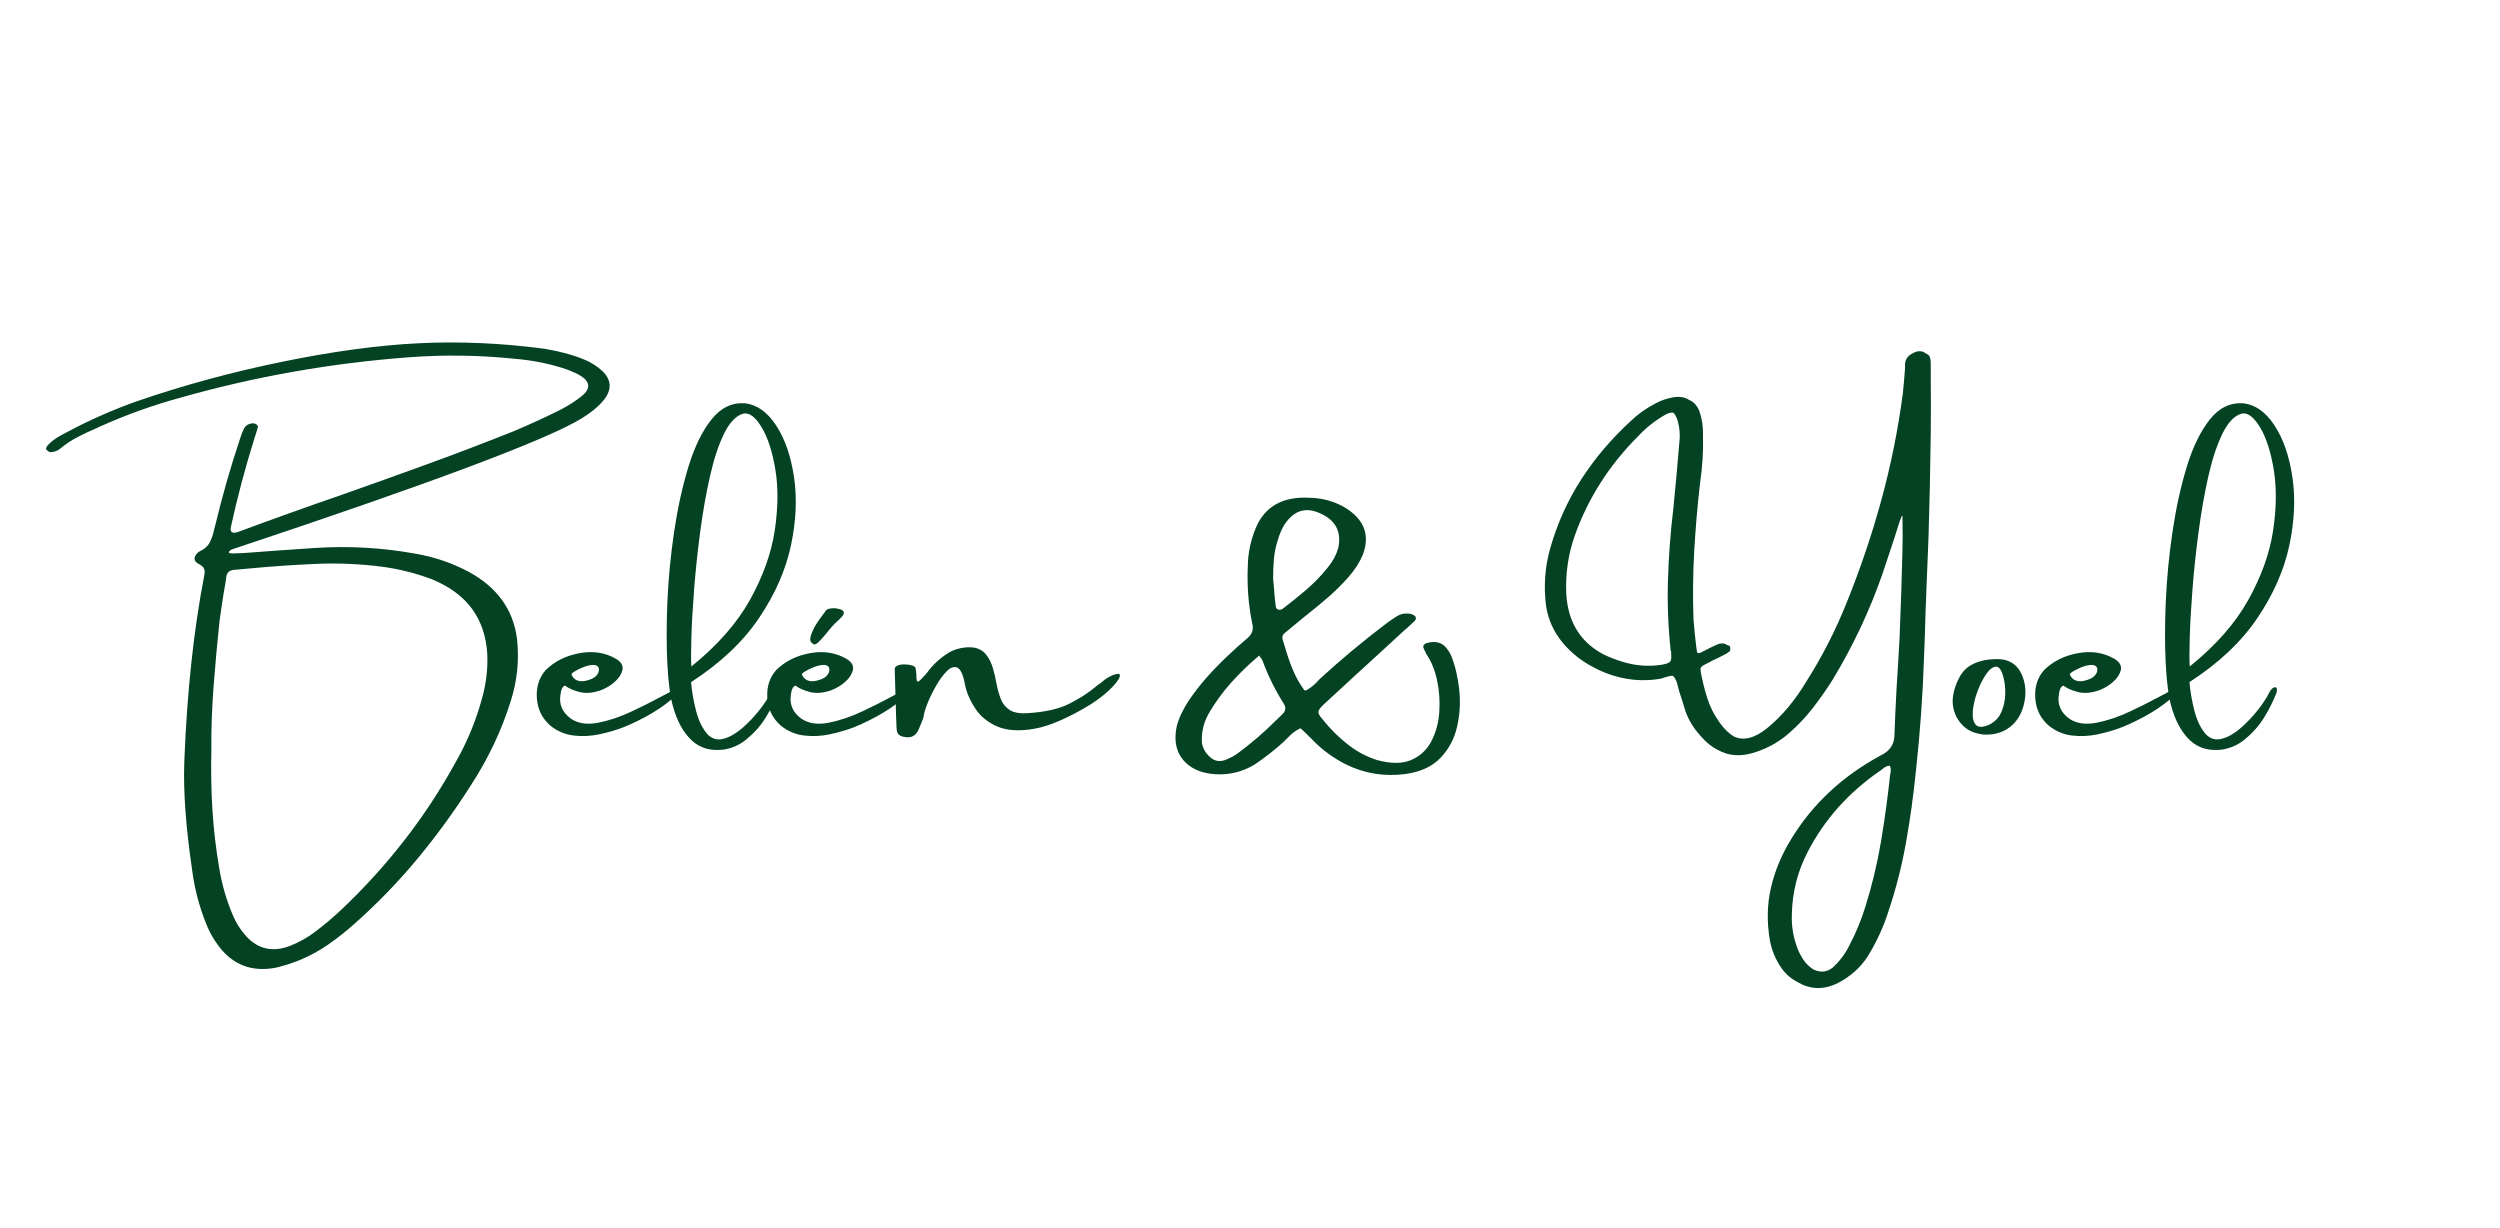 <svg xmlns="http://www.w3.org/2000/svg" width="230" height="113" viewBox="0 0 230 113" fill="none"><path d="M54.204 33.288C56.916 34.753 56.698 36.481 53.55 38.47C50.411 40.42 39.718 44.43 21.474 50.5C21.3 50.548 21.177 50.619 21.104 50.714C21.032 50.809 21.042 50.866 21.132 50.886C21.223 50.907 21.328 50.916 21.446 50.916C21.464 50.916 21.474 50.916 21.474 50.916C22.117 50.901 22.757 50.865 23.393 50.809C24.073 50.753 24.753 50.702 25.434 50.655C26.585 50.568 27.751 50.489 28.93 50.417C32.006 50.211 35.06 50.377 38.09 50.916C39.868 51.208 41.537 51.768 43.098 52.593C45.729 54.018 47.217 56.075 47.563 58.761C47.781 60.694 47.59 62.604 46.992 64.49C46.146 67.193 44.939 69.752 43.37 72.169C41.891 74.507 40.262 76.754 38.484 78.909C36.707 81.064 34.752 83.088 32.619 84.982C31.839 85.68 31.02 86.325 30.163 86.92C29.306 87.514 28.37 88.013 27.353 88.417C26.772 88.64 26.173 88.83 25.556 88.989C23.478 89.44 21.781 88.933 20.465 87.467C19.839 86.737 19.35 85.937 18.998 85.065C18.334 83.426 17.893 81.754 17.678 80.049C17.097 76.127 16.857 72.802 16.956 70.077C17.201 63.738 17.808 58.048 18.778 53.007C18.841 52.745 18.844 52.528 18.786 52.355C18.727 52.181 18.557 52.022 18.276 51.878C18.04 51.76 17.915 51.611 17.9 51.429C17.886 51.245 17.98 51.055 18.179 50.855C18.179 50.84 18.193 50.831 18.222 50.831C18.24 50.801 18.267 50.778 18.302 50.762C18.801 50.532 19.141 50.229 19.322 49.853C19.503 49.477 19.635 49.07 19.719 48.634C19.754 48.531 19.78 48.436 19.799 48.349C20.443 45.662 21.2 43.011 22.072 40.397C22.172 40.048 22.303 39.711 22.467 39.385C22.603 39.156 22.821 39.014 23.121 38.958C23.283 38.926 23.431 38.95 23.562 39.03C23.693 39.108 23.746 39.208 23.72 39.326C23.646 39.588 23.569 39.842 23.488 40.087C23.442 40.174 23.411 40.27 23.393 40.373C22.557 43.042 21.84 45.745 21.241 48.479C21.142 48.971 21.369 49.121 21.923 48.931C25.08 47.758 28.247 46.624 31.421 45.53C34.098 44.587 36.752 43.637 39.382 42.679C42.014 41.72 44.641 40.717 47.264 39.671C48.714 39.06 50.139 38.407 51.536 37.709C52.253 37.344 52.911 36.924 53.51 36.449C54.39 35.736 54.313 35.082 53.278 34.487C52.779 34.226 52.248 34.009 51.686 33.836C50.27 33.4 48.805 33.122 47.291 33.003C44.078 32.67 40.843 32.627 37.588 32.872C30.402 33.412 23.384 34.655 16.535 36.604C14.102 37.27 11.747 38.11 9.469 39.124C9.288 39.188 9.121 39.263 8.968 39.35C8.351 39.612 7.747 39.895 7.158 40.2C6.568 40.506 6.023 40.869 5.524 41.288C5.343 41.431 5.134 41.525 4.897 41.572C4.653 41.645 4.453 41.586 4.298 41.395C4.235 41.324 4.22 41.255 4.251 41.188C4.283 41.12 4.326 41.05 4.381 40.979C4.625 40.717 4.897 40.49 5.197 40.296C5.496 40.102 5.805 39.929 6.123 39.778C8.201 38.66 10.374 37.701 12.641 36.9C16.895 35.435 21.343 34.228 25.983 33.278C30.625 32.326 34.816 31.759 38.559 31.577C42.302 31.394 46.151 31.564 50.106 32.087C51.858 32.397 53.224 32.797 54.204 33.288ZM21.541 52.425C21.097 52.464 20.856 52.682 20.82 53.079C20.756 53.57 20.675 54.069 20.575 54.576C20.438 55.432 20.311 56.296 20.193 57.168C19.977 59.22 19.794 61.241 19.644 63.23C19.494 65.22 19.428 67.122 19.445 68.937C19.4 70.901 19.433 72.781 19.547 74.576C19.662 76.37 19.869 78.132 20.168 79.859C20.403 81.325 20.81 82.748 21.391 84.127C21.691 84.871 22.117 85.549 22.671 86.159C23.77 87.332 25.098 87.621 26.66 87.027C27.521 86.694 28.31 86.251 29.025 85.697C29.86 85.07 30.659 84.396 31.421 83.674C35.667 79.649 39.16 75.144 41.9 70.159C42.98 68.273 43.797 66.296 44.351 64.228C44.732 62.881 44.891 61.518 44.828 60.139C44.728 58.539 44.264 57.169 43.438 56.028C42.612 54.886 41.379 53.974 39.737 53.292C38.267 52.739 36.743 52.355 35.165 52.139C33.123 51.878 31.09 51.79 29.068 51.878C27.044 51.965 25.025 52.104 23.011 52.294C22.512 52.333 22.021 52.377 21.541 52.425Z" fill="#034222"></path><path d="M61.645 63.646C61.826 63.559 62.007 63.494 62.189 63.45C62.37 63.407 62.486 63.411 62.536 63.463C62.586 63.514 62.511 63.646 62.311 63.86C61.667 64.487 60.912 65.058 60.045 65.573C59.18 66.088 58.298 66.528 57.4 66.892C56.682 67.17 55.925 67.392 55.126 67.559C54.327 67.725 53.538 67.761 52.758 67.666C51.977 67.57 51.27 67.269 50.636 66.761C49.874 66.096 49.46 65.25 49.391 64.224C49.323 63.197 49.597 62.334 50.215 61.637C51.029 60.838 52.061 60.323 53.309 60.093C54.557 59.862 55.68 60.036 56.678 60.614C57.159 60.908 57.353 61.251 57.262 61.643C57.172 62.035 56.932 62.403 56.541 62.744C56.152 63.084 55.716 63.341 55.236 63.516C54.518 63.761 53.876 63.811 53.309 63.664C52.741 63.517 52.3 63.321 51.984 63.075C51.756 63.147 51.615 63.424 51.562 63.908C51.416 64.819 51.742 65.56 52.541 66.131C53.203 66.567 54.037 66.687 55.044 66.489C56.052 66.29 57.084 65.941 58.141 65.442C59.197 64.943 60.139 64.467 60.966 64.015C61.219 63.896 61.445 63.773 61.645 63.646ZM55.031 61.351C54.913 61.209 54.717 61.152 54.445 61.181C54.173 61.209 53.894 61.282 53.609 61.401C53.322 61.519 53.073 61.643 52.86 61.774C52.647 61.905 52.554 61.998 52.583 62.053C52.583 62.085 52.607 62.141 52.655 62.221C52.705 62.299 52.78 62.382 52.88 62.469C52.98 62.556 53.113 62.619 53.282 62.654C53.45 62.689 53.665 62.68 53.928 62.624C54.346 62.521 54.638 62.386 54.807 62.221C54.974 62.054 55.069 61.889 55.091 61.726C55.114 61.564 55.094 61.438 55.031 61.351Z" fill="#034222"></path><path d="M68.544 37.103C69.643 37.23 70.595 37.907 71.402 39.137C72.211 40.365 72.76 41.95 73.049 43.891C73.34 45.833 73.245 47.932 72.765 50.191C72.284 52.449 71.305 54.672 69.83 56.858C68.355 59.046 66.272 61.011 63.578 62.755C63.659 63.666 63.818 64.566 64.052 65.453C64.288 66.342 64.639 67.046 65.103 67.568C65.519 67.988 66.013 68.119 66.585 67.96C67.157 67.802 67.731 67.471 68.307 66.968C68.883 66.466 69.406 65.913 69.877 65.312C70.35 64.709 70.695 64.181 70.913 63.729C71.094 63.397 71.273 63.23 71.449 63.23C71.627 63.23 71.675 63.397 71.594 63.729C71.276 64.53 70.888 65.301 70.429 66.042C69.971 66.783 69.374 67.451 68.639 68.045C68.077 68.512 67.405 68.816 66.625 68.958C65.392 69.119 64.39 68.832 63.618 68.1C62.847 67.366 62.276 66.318 61.904 64.954C61.659 64.099 61.49 62.82 61.399 61.12C61.31 59.42 61.31 57.508 61.399 55.385C61.49 53.262 61.697 51.11 62.018 48.931C62.341 46.751 62.781 44.75 63.339 42.928C63.898 41.105 64.605 39.657 65.462 38.583C66.319 37.51 67.347 37.016 68.544 37.103ZM63.606 61.316C65.999 59.384 67.796 57.342 68.994 55.191C70.192 53.039 70.949 50.929 71.267 48.861C71.585 46.792 71.61 44.925 71.342 43.261C71.074 41.597 70.656 40.29 70.089 39.34C69.522 38.388 68.966 37.955 68.422 38.043C67.742 38.217 67.143 38.827 66.625 39.874C66.109 40.92 65.672 42.242 65.313 43.839C64.954 45.434 64.655 47.14 64.414 48.955C64.175 50.77 63.989 52.527 63.858 54.227C63.726 55.927 63.642 57.408 63.606 58.672C63.569 59.936 63.569 60.818 63.606 61.316Z" fill="#034222"></path><path d="M82.847 63.646C83.028 63.559 83.209 63.494 83.391 63.45C83.572 63.407 83.688 63.411 83.738 63.463C83.788 63.514 83.713 63.646 83.513 63.86C82.869 64.487 82.114 65.058 81.247 65.573C80.382 66.088 79.5 66.528 78.602 66.892C77.884 67.17 77.127 67.392 76.328 67.559C75.53 67.725 74.74 67.761 73.96 67.666C73.179 67.57 72.472 67.269 71.838 66.761C71.076 66.096 70.662 65.25 70.593 64.224C70.525 63.197 70.799 62.334 71.417 61.637C72.232 60.838 73.263 60.323 74.511 60.093C75.759 59.862 76.882 60.036 77.88 60.614C78.361 60.908 78.556 61.251 78.465 61.643C78.375 62.035 78.134 62.403 77.743 62.744C77.354 63.084 76.918 63.341 76.438 63.516C75.721 63.761 75.079 63.811 74.511 63.664C73.944 63.517 73.502 63.321 73.186 63.075C72.958 63.147 72.817 63.424 72.764 63.908C72.618 64.819 72.944 65.56 73.743 66.131C74.405 66.567 75.239 66.687 76.246 66.489C77.254 66.29 78.286 65.941 79.343 65.442C80.399 64.943 81.341 64.467 82.168 64.015C82.421 63.896 82.647 63.773 82.847 63.646ZM76.233 61.351C76.115 61.209 75.919 61.152 75.647 61.181C75.376 61.209 75.097 61.282 74.811 61.401C74.524 61.519 74.275 61.643 74.062 61.774C73.849 61.905 73.756 61.998 73.785 62.053C73.785 62.085 73.809 62.141 73.858 62.221C73.907 62.299 73.982 62.382 74.082 62.469C74.182 62.556 74.315 62.619 74.484 62.654C74.652 62.689 74.867 62.68 75.13 62.624C75.548 62.521 75.84 62.386 76.009 62.221C76.177 62.054 76.271 61.889 76.293 61.726C76.316 61.563 76.296 61.438 76.233 61.351ZM75.961 56.194C76.042 56.091 76.159 56.025 76.308 55.998C76.458 55.97 76.601 55.956 76.737 55.956C76.782 55.956 76.814 55.956 76.832 55.956C76.895 55.98 76.963 55.991 77.037 55.991C77.381 56.055 77.573 56.152 77.613 56.283C77.655 56.414 77.61 56.555 77.479 56.706C77.347 56.856 77.213 56.99 77.077 57.109C76.714 57.442 76.374 57.819 76.056 58.238C75.757 58.603 75.495 58.891 75.272 59.102C75.051 59.311 74.881 59.343 74.763 59.2C74.627 59.112 74.554 59.008 74.544 58.886C74.535 58.763 74.549 58.642 74.586 58.524C74.704 58.144 74.867 57.786 75.075 57.454C75.285 57.121 75.512 56.796 75.757 56.479C75.838 56.392 75.906 56.297 75.961 56.194Z" fill="#034222"></path><path d="M102.322 62.136C102.721 61.978 102.952 61.95 103.015 62.053C103.088 62.259 102.876 62.63 102.377 63.164C101.877 63.7 101.201 64.245 100.348 64.799C98.287 66.05 96.555 66.8 95.149 67.047C93.743 67.292 92.595 67.216 91.705 66.816C90.817 66.415 90.154 65.865 89.719 65.168C89.201 64.383 88.879 63.606 88.753 62.837C88.581 61.998 88.346 61.523 88.046 61.412C87.747 61.3 87.426 61.419 87.086 61.767C86.746 62.116 86.415 62.574 86.092 63.141C85.769 63.707 85.504 64.26 85.296 64.799C85.088 65.339 84.975 65.747 84.957 66.024C84.893 66.183 84.835 66.333 84.78 66.476C84.698 66.697 84.607 66.915 84.508 67.129C84.244 67.724 83.786 67.942 83.132 67.783C82.769 67.727 82.561 67.532 82.506 67.199C82.479 66.978 82.466 66.745 82.466 66.499C82.466 66.309 82.457 66.107 82.439 65.894C82.402 64.467 82.361 63.028 82.316 61.578C82.316 61.403 82.411 61.283 82.601 61.216C82.792 61.148 83.013 61.118 83.262 61.126C83.512 61.134 83.731 61.167 83.921 61.227C84.112 61.287 84.217 61.372 84.236 61.482C84.281 61.72 84.303 61.926 84.303 62.101C84.303 62.346 84.321 62.523 84.358 62.63C84.394 62.737 84.478 62.732 84.61 62.617C84.741 62.503 84.966 62.263 85.284 61.898C85.783 61.2 86.413 60.606 87.175 60.115C87.51 59.894 87.905 59.735 88.363 59.635C88.823 59.535 89.265 59.521 89.691 59.592C90.145 59.695 90.501 59.921 90.759 60.27C91.019 60.618 91.214 61.017 91.346 61.464C91.477 61.912 91.574 62.326 91.638 62.707C91.656 62.81 91.674 62.897 91.693 62.968C91.792 63.476 91.926 63.938 92.094 64.355C92.262 64.77 92.537 65.097 92.918 65.335C93.299 65.573 93.857 65.664 94.593 65.608C96.188 65.505 97.455 65.213 98.393 64.734C99.333 64.254 100.125 63.745 100.769 63.206C100.869 63.135 100.955 63.064 101.029 62.992C101.174 62.905 101.296 62.818 101.396 62.731C101.632 62.508 101.94 62.31 102.322 62.136Z" fill="#034222"></path><path d="M133.116 59.677C133.281 59.882 133.413 60.1 133.513 60.331C133.883 61.272 134.13 62.318 134.251 63.467C134.374 64.617 134.307 65.751 134.049 66.868C133.791 67.986 133.281 68.94 132.517 69.732C131.755 70.524 130.689 71.015 129.32 71.206C127.36 71.467 125.522 71.17 123.807 70.314C122.745 69.775 121.807 69.106 120.992 68.307C120.711 68.029 120.42 67.739 120.121 67.437C119.966 67.303 119.807 67.157 119.644 66.999C119.208 67.205 118.841 67.475 118.541 67.807C118.441 67.909 118.342 68.004 118.242 68.091C118.215 68.107 118.192 68.135 118.174 68.176C117.321 68.959 116.404 69.68 115.424 70.338C114.327 71.004 113.131 71.3 111.833 71.23C110.671 71.158 109.762 70.809 109.103 70.183C108.445 69.557 108.126 68.749 108.144 67.759C108.162 67.149 108.287 66.573 108.519 66.031C108.75 65.488 109.033 64.962 109.37 64.455C109.869 63.709 110.417 63 111.014 62.327C111.613 61.653 112.253 60.995 112.934 60.352C113.514 59.799 114.113 59.261 114.73 58.737C115.193 58.366 115.352 57.91 115.207 57.371C114.853 55.627 114.716 53.868 114.798 52.093C114.816 50.873 115.065 49.688 115.546 48.538C116.381 46.597 117.997 45.681 120.393 45.792C121.591 45.808 122.679 46.093 123.657 46.648C125.49 47.734 126.067 49.192 125.387 51.023C125.069 51.767 124.619 52.464 124.039 53.114C123.486 53.74 122.89 54.333 122.25 54.892C121.611 55.45 120.96 55.991 120.298 56.514C120.225 56.578 120.147 56.638 120.066 56.693C119.467 57.184 118.877 57.671 118.297 58.155C118.033 58.33 117.934 58.548 117.997 58.809C118.06 59.039 118.128 59.264 118.202 59.485C118.401 60.182 118.637 60.869 118.908 61.543C119.181 62.216 119.535 62.857 119.971 63.467C119.989 63.484 120.021 63.5 120.066 63.515C120.084 63.532 120.102 63.539 120.121 63.539C120.502 63.333 120.833 63.083 121.114 62.789C121.195 62.702 121.286 62.604 121.386 62.493C123.336 60.703 125.382 58.996 127.523 57.371C127.823 57.148 128.14 56.93 128.476 56.717C128.812 56.494 129.193 56.407 129.619 56.455C129.855 56.471 130.055 56.559 130.218 56.717C130.273 56.843 130.276 56.944 130.226 57.02C130.176 57.095 130.11 57.169 130.029 57.24C129.855 57.414 129.669 57.589 129.47 57.763C129.288 57.906 129.107 58.064 128.926 58.238C128.563 58.571 128.195 58.912 127.823 59.261C125.799 61.106 123.78 62.961 121.766 64.823C121.467 65.101 121.31 65.319 121.291 65.477C121.273 65.636 121.39 65.854 121.643 66.131C122.37 67.059 123.209 67.886 124.161 68.614C124.923 69.193 125.762 69.628 126.68 69.922C127.959 70.27 129.007 70.27 129.824 69.922C130.641 69.573 131.26 68.999 131.681 68.2C132.103 67.399 132.348 66.497 132.415 65.495C132.483 64.492 132.413 63.515 132.205 62.565C131.997 61.614 131.67 60.817 131.224 60.176C131.189 60.089 131.153 60.01 131.117 59.938C131.053 59.835 131.003 59.728 130.967 59.616C130.922 59.498 130.935 59.399 131.007 59.319C131.08 59.24 131.176 59.184 131.294 59.154C132.093 58.939 132.7 59.113 133.116 59.677ZM117.575 49.632C117.376 50.227 117.251 50.826 117.201 51.428C117.151 52.03 117.126 52.636 117.126 53.244C117.144 53.467 117.167 53.701 117.194 53.946C117.23 54.556 117.289 55.175 117.371 55.801C117.389 55.944 117.464 56.037 117.595 56.08C117.726 56.124 117.861 56.102 117.997 56.015C118.759 55.437 119.498 54.839 120.216 54.221C120.933 53.602 121.582 52.928 122.162 52.2C122.615 51.653 122.932 51.066 123.113 50.441C123.476 48.801 122.786 47.675 121.044 47.065C120.192 46.787 119.445 46.938 118.801 47.516C118.483 47.809 118.228 48.135 118.037 48.492C117.847 48.849 117.693 49.229 117.575 49.632ZM117.997 65.691C118.297 65.39 118.328 65.065 118.092 64.716C117.312 63.48 116.672 62.185 116.173 60.83C116.154 60.757 116.104 60.67 116.023 60.568C115.959 60.498 115.901 60.41 115.846 60.307C114.903 61.106 114.052 61.928 113.295 62.772C112.538 63.617 111.878 64.51 111.314 65.453C110.78 66.325 110.531 67.248 110.568 68.222C110.613 68.745 110.843 69.201 111.261 69.591C111.742 70.073 112.308 70.147 112.961 69.815C113.323 69.665 113.655 69.475 113.954 69.244C115.17 68.341 116.3 67.367 117.343 66.321C117.561 66.107 117.779 65.897 117.997 65.691Z" fill="#034222"></path><path d="M177.152 32.504C177.37 32.591 177.504 32.714 177.554 32.872C177.604 33.031 177.629 33.197 177.629 33.371C177.629 33.388 177.629 33.403 177.629 33.419C177.629 33.886 177.629 34.358 177.629 34.834C177.647 36.473 177.647 38.121 177.629 39.778C177.594 42.947 177.527 46.117 177.427 49.288C177.343 51.609 177.252 53.93 177.152 56.252C177.118 57.71 177.068 59.164 177.005 60.614C176.887 64.102 176.637 67.561 176.257 70.992C176.038 73.172 175.739 75.335 175.358 77.481C174.977 79.629 174.437 81.749 173.738 83.842C173.284 85.267 172.658 86.634 171.859 87.942C171.197 88.988 170.267 89.824 169.069 90.451C168.37 90.783 167.717 90.932 167.11 90.896C166.502 90.861 165.958 90.696 165.478 90.403C164.797 90.07 164.257 89.606 163.858 89.012C163.34 88.243 163 87.423 162.837 86.551C162.538 84.848 162.569 83.215 162.932 81.653C163.295 80.093 163.925 78.587 164.824 77.137C166.774 73.951 169.504 71.407 173.017 69.505C173.816 69.126 174.238 68.544 174.282 67.759C174.337 66.277 174.405 64.783 174.487 63.278C174.587 61.764 174.677 60.238 174.759 58.7C174.877 55.935 174.967 53.166 175.031 50.393C175.049 49.641 175.049 48.88 175.031 48.111C175.031 47.889 175.031 47.663 175.031 47.433C174.986 47.472 174.949 47.518 174.921 47.57C174.894 47.621 174.872 47.682 174.854 47.753C174.854 47.785 174.84 47.809 174.814 47.825C174.641 48.388 174.463 48.947 174.282 49.502C173.919 50.619 173.547 51.737 173.167 52.854C171.995 56.214 170.47 59.447 168.592 62.552C168.03 63.44 167.428 64.298 166.788 65.126C166.149 65.954 165.422 66.725 164.607 67.437C163.753 68.191 162.777 68.758 161.679 69.137C160.3 69.644 159.079 69.593 158.018 68.982C157.465 68.707 156.949 68.286 156.468 67.722C155.825 67.025 155.353 66.253 155.053 65.405C154.88 64.811 154.694 64.217 154.494 63.622C154.449 63.48 154.408 63.333 154.372 63.182C154.308 62.794 154.168 62.469 153.95 62.208C153.95 62.208 153.95 62.2 153.95 62.184C153.932 62.184 153.923 62.184 153.923 62.184C153.804 62.168 153.675 62.178 153.534 62.214C153.394 62.249 153.252 62.29 153.107 62.338C152.933 62.41 152.765 62.453 152.603 62.469C151.568 62.628 150.539 62.612 149.518 62.421C148.498 62.231 147.548 61.898 146.668 61.423C145.498 60.829 144.518 60.048 143.728 59.082C142.939 58.115 142.445 57.022 142.246 55.801C142.001 53.954 142.128 52.16 142.627 50.417C143.271 48.166 144.212 46.074 145.45 44.141C146.689 42.207 148.208 40.412 150.005 38.755C150.675 38.106 151.45 37.555 152.331 37.103C152.811 36.841 153.342 36.659 153.923 36.556C154.522 36.453 155.012 36.532 155.393 36.793C155.828 36.968 156.146 37.316 156.346 37.84C156.581 38.521 156.689 39.219 156.673 39.932C156.673 39.932 156.673 39.94 156.673 39.956C156.718 41.469 156.626 42.979 156.399 44.486C156.164 46.538 155.987 48.606 155.869 50.69C155.751 52.773 155.728 54.87 155.802 56.978C155.865 57.802 155.947 58.623 156.047 59.439C156.065 59.582 156.083 59.72 156.102 59.853C156.102 59.941 156.133 60.02 156.196 60.091C156.296 60.091 156.387 60.076 156.468 60.045C156.749 59.901 157.026 59.758 157.297 59.616C157.462 59.529 157.625 59.454 157.789 59.391C157.907 59.32 158.029 59.267 158.155 59.232C158.282 59.196 158.426 59.185 158.59 59.199C158.655 59.216 158.716 59.238 158.774 59.267C158.832 59.295 158.87 59.324 158.889 59.354C158.954 59.354 159.011 59.369 159.061 59.398C159.111 59.425 159.144 59.454 159.161 59.485C159.179 59.556 159.189 59.632 159.189 59.712C159.189 59.79 159.171 59.858 159.136 59.914C158.99 60.048 158.817 60.158 158.617 60.246C158.264 60.436 157.907 60.611 157.544 60.769C157.326 60.897 157.094 61.02 156.848 61.137C156.713 61.194 156.604 61.27 156.521 61.364C156.439 61.459 156.422 61.573 156.468 61.708C156.468 61.748 156.468 61.783 156.468 61.815C156.621 62.639 156.823 63.448 157.072 64.241C157.322 65.034 157.71 65.794 158.238 66.523C158.653 67.086 159.079 67.498 159.516 67.759C160.395 68.171 161.403 67.925 162.538 67.023C163.282 66.412 163.948 65.751 164.537 65.037C165.127 64.323 165.658 63.574 166.129 62.789C167.608 60.469 168.856 58.036 169.873 55.492C171.134 52.385 172.204 49.224 173.085 46.007C173.964 42.79 174.622 39.525 175.059 36.211C175.14 35.452 175.208 34.679 175.263 33.894C175.263 33.768 175.263 33.637 175.263 33.502C175.289 33.114 175.462 32.817 175.78 32.61C175.933 32.507 176.1 32.425 176.281 32.362C176.464 32.298 176.664 32.294 176.88 32.349C176.98 32.381 177.071 32.433 177.152 32.504ZM144.097 54.624C144.242 57.208 145.381 59.066 147.514 60.2C148.076 60.476 148.707 60.718 149.406 60.924C150.539 61.257 151.685 61.336 152.847 61.161C153.265 61.09 153.527 60.999 153.636 60.889C153.746 60.777 153.782 60.539 153.746 60.176C153.746 60.105 153.746 60.026 153.746 59.938C153.746 59.922 153.732 59.902 153.706 59.877C153.469 57.667 153.385 55.473 153.454 53.294C153.522 51.115 153.687 48.935 153.95 46.755C154.15 44.75 154.331 42.753 154.494 40.765C154.594 39.997 154.522 39.239 154.277 38.494C154.177 38.264 154.068 38.09 153.95 37.971C153.769 37.931 153.537 37.983 153.256 38.125C152.303 38.665 151.468 39.319 150.751 40.087C148.057 42.773 146.098 45.84 144.874 49.288C144.275 50.998 144.016 52.777 144.097 54.624ZM166.85 89.202C166.868 89.202 166.892 89.21 166.92 89.226C167.537 89.503 168.113 89.424 168.647 88.988C169.264 88.41 169.754 87.756 170.117 87.026C170.734 85.862 171.233 84.658 171.615 83.415C172.232 81.448 172.71 79.453 173.05 77.429C173.39 75.404 173.67 73.366 173.888 71.312C173.906 71.257 173.916 71.206 173.916 71.158C173.942 71.047 173.955 70.932 173.955 70.813C173.955 70.694 173.924 70.571 173.861 70.445C173.724 70.445 173.599 70.476 173.486 70.539C173.373 70.602 173.267 70.678 173.167 70.765C173.112 70.813 173.053 70.857 172.99 70.896C170.076 72.901 167.854 75.385 166.321 78.349C165.378 80.156 164.888 82.083 164.851 84.127C164.806 85.204 164.984 86.258 165.383 87.288C165.528 87.653 165.713 88.001 165.939 88.334C166.165 88.667 166.469 88.956 166.85 89.202Z" fill="#034222"></path><path d="M183.574 60.638C184.753 60.592 185.566 61.071 186.012 62.077C186.328 62.813 186.415 63.6 186.274 64.437C186.134 65.273 185.815 65.969 185.316 66.523C184.835 67.031 184.25 67.358 183.561 67.504C182.872 67.65 182.199 67.602 181.54 67.361C180.882 67.12 180.363 66.642 179.982 65.928C179.683 65.295 179.583 64.657 179.683 64.015C179.765 63.476 179.937 62.953 180.2 62.445C180.499 61.819 180.943 61.366 181.532 61.085C182.122 60.803 182.803 60.654 183.574 60.638ZM183.045 66.654C183.544 66.393 183.901 66.014 184.118 65.519C184.335 65.023 184.456 64.492 184.48 63.925C184.503 63.358 184.45 62.83 184.322 62.338C184.151 61.657 183.919 61.322 183.629 61.333C183.339 61.345 183.04 61.573 182.73 62.018C182.422 62.462 182.152 62.996 181.922 63.622C181.69 64.249 181.55 64.849 181.5 65.425C181.45 65.999 181.54 66.417 181.772 66.678C182.003 66.939 182.427 66.931 183.045 66.654Z" fill="#034222"></path><path d="M199.496 63.646C199.677 63.559 199.859 63.494 200.04 63.45C200.221 63.407 200.337 63.411 200.387 63.463C200.437 63.514 200.362 63.646 200.163 63.86C199.519 64.487 198.763 65.058 197.897 65.573C197.031 66.088 196.15 66.528 195.251 66.892C194.534 67.17 193.776 67.392 192.978 67.559C192.179 67.725 191.389 67.761 190.609 67.666C189.829 67.57 189.122 67.269 188.488 66.761C187.725 66.096 187.311 65.25 187.243 64.224C187.175 63.197 187.448 62.334 188.066 61.637C188.881 60.838 189.913 60.323 191.161 60.093C192.409 59.862 193.532 60.036 194.53 60.614C195.01 60.908 195.205 61.251 195.114 61.643C195.024 62.035 194.783 62.403 194.393 62.744C194.003 63.084 193.568 63.341 193.087 63.516C192.37 63.761 191.728 63.811 191.161 63.664C190.593 63.517 190.151 63.321 189.836 63.075C189.607 63.147 189.467 63.424 189.414 63.908C189.267 64.819 189.593 65.56 190.392 66.131C191.054 66.567 191.888 66.687 192.895 66.489C193.903 66.29 194.935 65.941 195.992 65.442C197.049 64.943 197.99 64.467 198.817 64.015C199.07 63.896 199.297 63.773 199.496 63.646ZM192.883 61.351C192.764 61.209 192.569 61.152 192.296 61.181C192.025 61.209 191.746 61.282 191.46 61.401C191.174 61.519 190.924 61.643 190.712 61.774C190.498 61.905 190.406 61.998 190.435 62.053C190.435 62.085 190.458 62.141 190.507 62.221C190.557 62.299 190.632 62.382 190.731 62.469C190.831 62.556 190.965 62.619 191.133 62.654C191.301 62.689 191.516 62.68 191.78 62.624C192.197 62.521 192.49 62.386 192.658 62.221C192.826 62.054 192.921 61.889 192.943 61.726C192.966 61.564 192.946 61.438 192.883 61.351Z" fill="#034222"></path><path d="M206.395 37.103C207.493 37.23 208.445 37.907 209.253 39.137C210.061 40.365 210.61 41.95 210.9 43.891C211.19 45.833 211.096 47.932 210.615 50.191C210.134 52.449 209.156 54.672 207.68 56.858C206.206 59.046 204.122 61.011 201.429 62.755C201.51 63.666 201.668 64.566 201.903 65.453C202.139 66.342 202.489 67.046 202.954 67.568C203.369 67.988 203.863 68.119 204.436 67.96C205.008 67.802 205.582 67.471 206.158 66.968C206.733 66.466 207.257 65.913 207.728 65.312C208.2 64.709 208.545 64.181 208.763 63.729C208.944 63.397 209.123 63.23 209.3 63.23C209.478 63.23 209.526 63.397 209.445 63.729C209.127 64.53 208.738 65.301 208.279 66.042C207.821 66.783 207.225 67.451 206.49 68.045C205.927 68.512 205.256 68.816 204.476 68.958C203.243 69.119 202.24 68.832 201.469 68.1C200.698 67.366 200.127 66.318 199.754 64.954C199.51 64.099 199.341 62.82 199.25 61.12C199.16 59.42 199.16 57.508 199.25 55.385C199.341 53.262 199.548 51.11 199.869 48.931C200.191 46.751 200.631 44.75 201.189 42.928C201.748 41.105 202.456 39.657 203.313 38.583C204.17 37.51 205.197 37.016 206.395 37.103ZM201.456 61.316C203.85 59.384 205.646 57.342 206.844 55.191C208.042 53.039 208.8 50.929 209.118 48.861C209.435 46.792 209.46 44.925 209.193 43.261C208.924 41.597 208.507 40.29 207.94 39.34C207.372 38.388 206.817 37.955 206.273 38.043C205.592 38.217 204.993 38.827 204.476 39.874C203.96 40.92 203.523 42.242 203.163 43.839C202.805 45.434 202.506 47.14 202.265 48.955C202.025 50.77 201.839 52.527 201.708 54.227C201.577 55.927 201.492 57.408 201.456 58.672C201.419 59.936 201.419 60.818 201.456 61.316Z" fill="#034222"></path></svg>